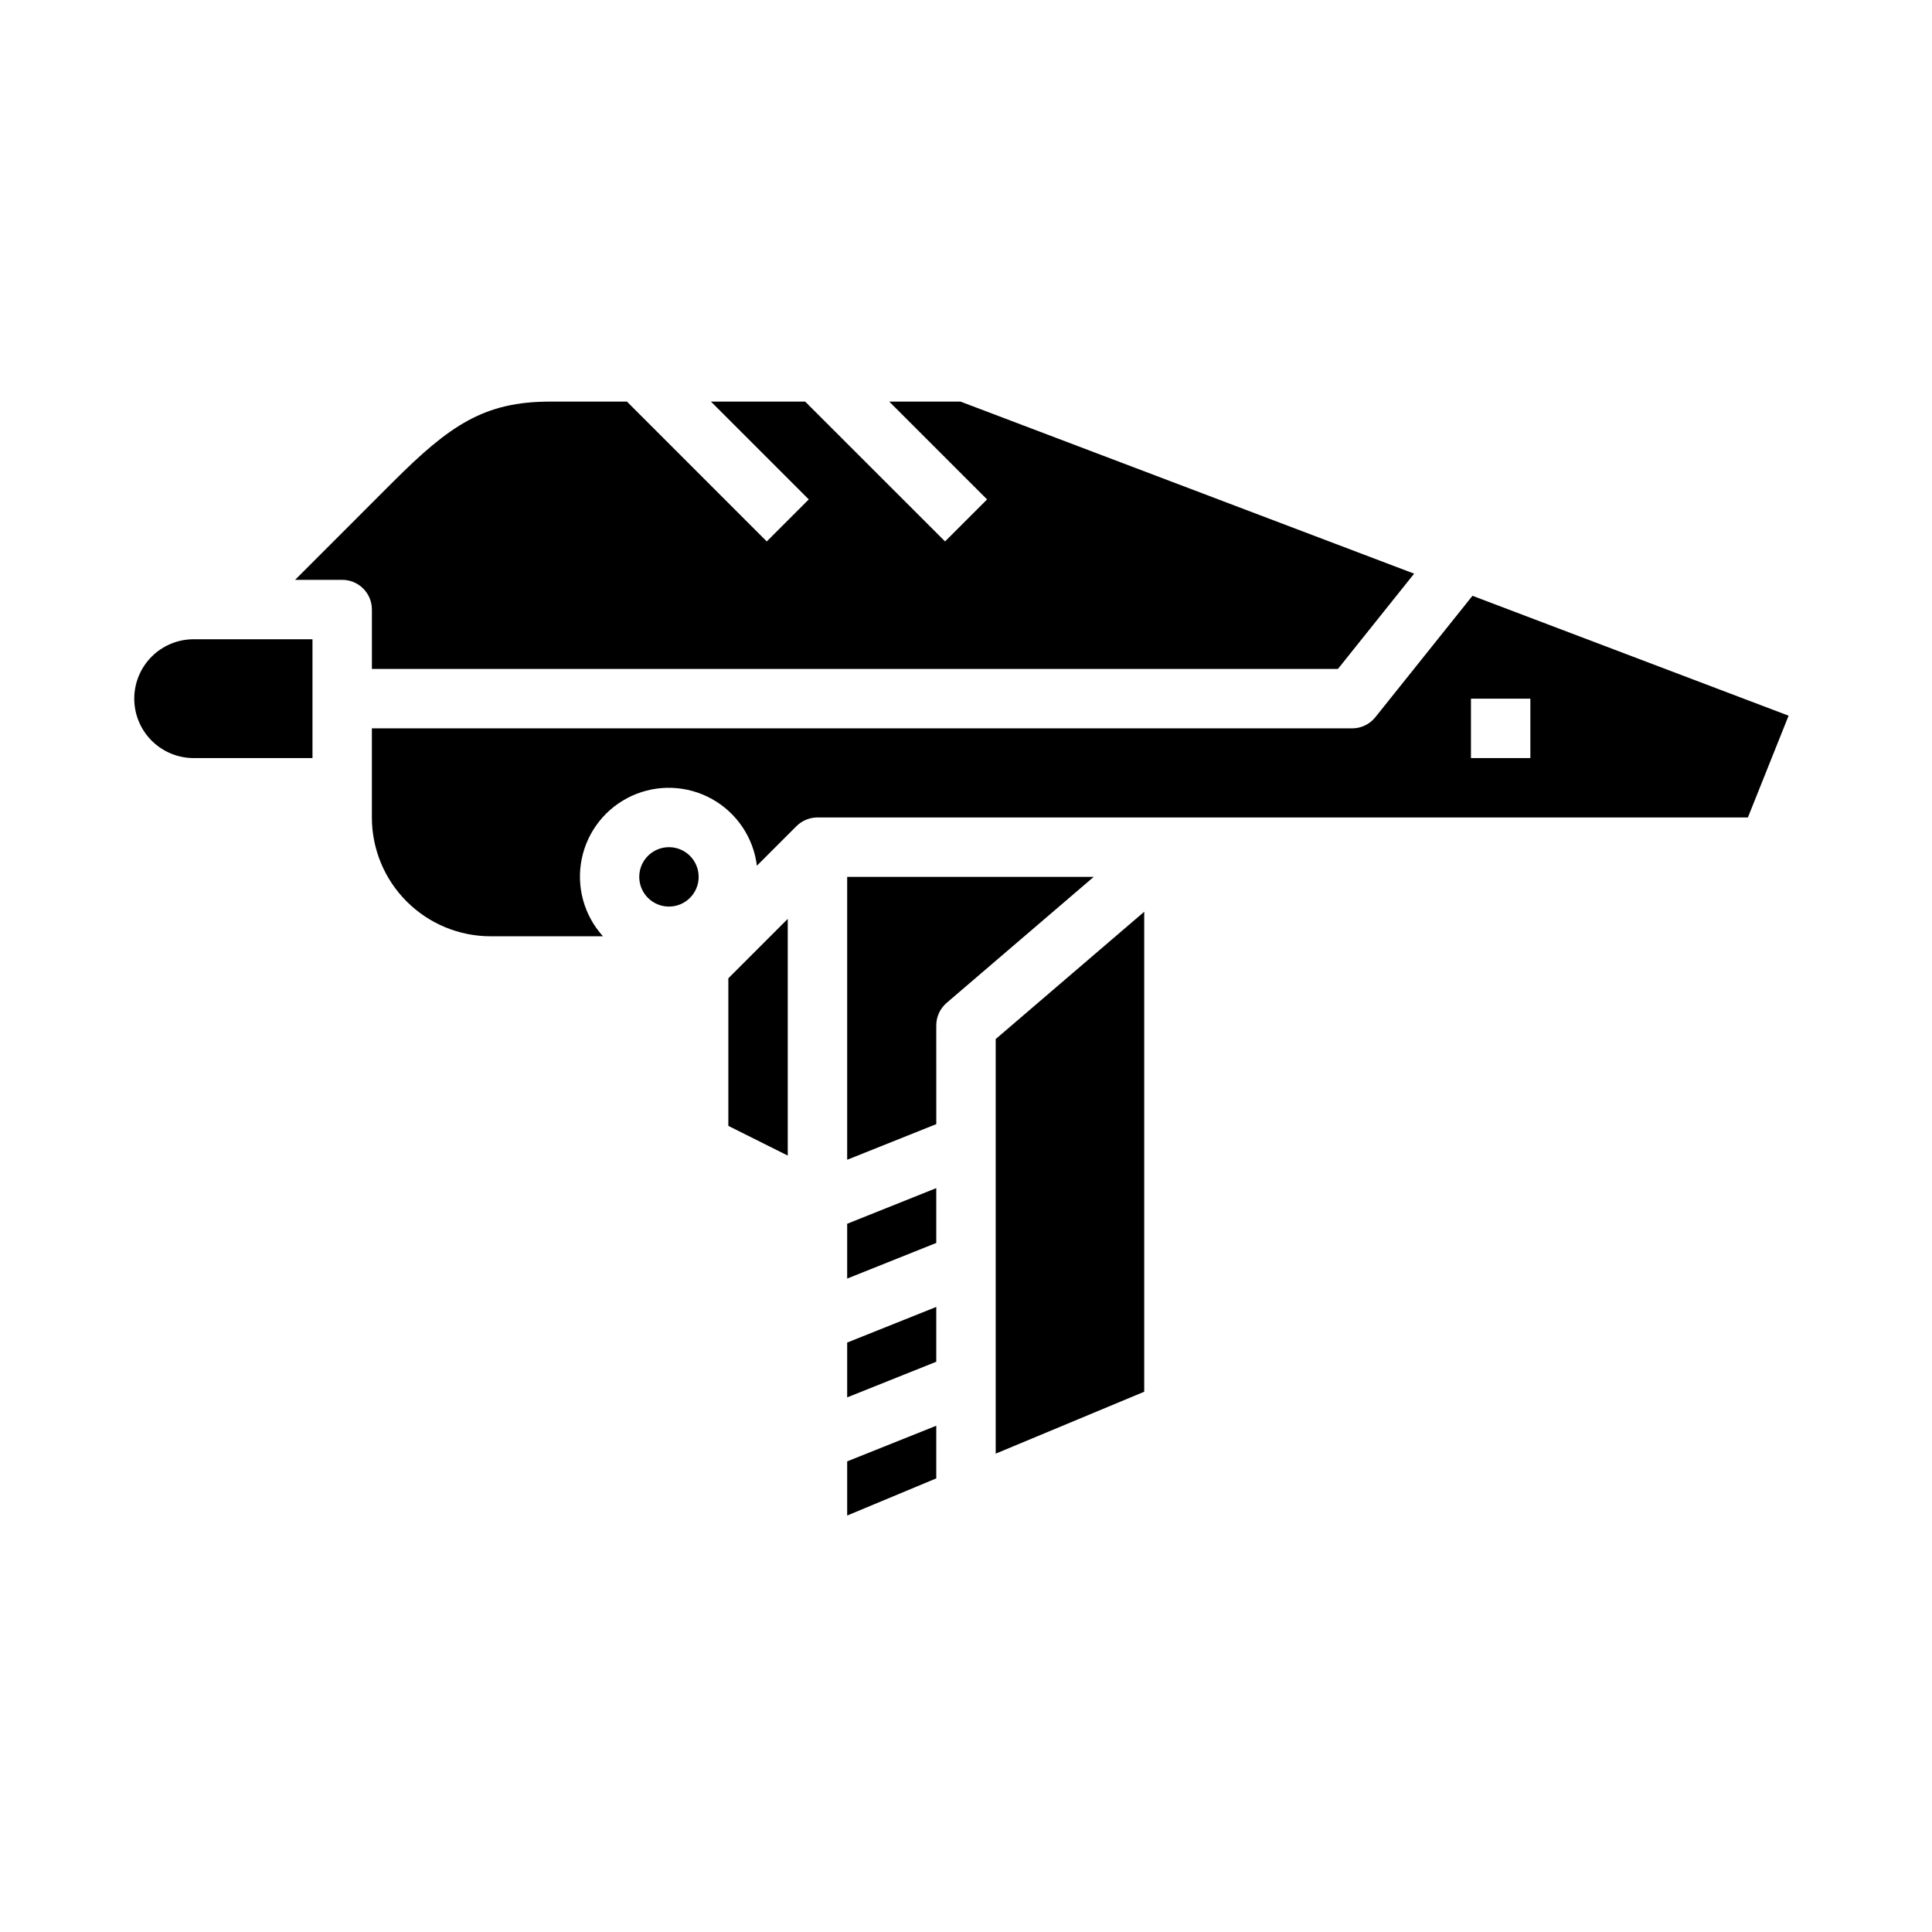 <?xml version="1.0" encoding="UTF-8"?>
<!-- Uploaded to: ICON Repo, www.svgrepo.com, Generator: ICON Repo Mixer Tools -->
<svg fill="#000000" width="800px" height="800px" version="1.1" viewBox="144 144 512 512" xmlns="http://www.w3.org/2000/svg">
 <g>
  <path d="m179.58 329.15c0 4.176 1.66 8.184 4.609 11.133 2.953 2.953 6.957 4.613 11.133 4.613h31.488v-31.488h-31.488c-4.176 0-8.18 1.66-11.133 4.609-2.949 2.953-4.609 6.961-4.609 11.133z"/>
  <path d="m368.51 545.63 23.613-9.844v-13.957l-23.613 9.449z"/>
  <path d="m337.02 442.37 15.742 7.871v-62.727l-15.742 15.746z"/>
  <path d="m329.15 376.38c0 4.348-3.523 7.871-7.871 7.871s-7.871-3.523-7.871-7.871c0-4.348 3.523-7.871 7.871-7.871s7.871 3.523 7.871 7.871"/>
  <path d="m368.51 514.32 23.613-9.445v-14.531l-23.613 9.445z"/>
  <path d="m242.56 321.28h256l20.199-25.254-120.2-45.594h-18.895l25.922 25.922-11.133 11.133-37.074-37.055h-24.969l25.922 25.922-11.133 11.133-37.051-37.055h-20.359c-17.523 0-26.633 6.297-41.668 21.309l-25.922 25.926h12.488c2.086 0 4.09 0.828 5.566 2.305 1.477 1.477 2.305 3.477 2.305 5.566z"/>
  <path d="m407.87 529.23 39.359-16.406v-127.2l-39.359 33.738z"/>
  <path d="m508.48 334.07c-1.496 1.867-3.758 2.953-6.148 2.953h-259.78v23.617-0.004c0 8.352 3.316 16.363 9.223 22.266 5.906 5.906 13.914 9.223 22.266 9.223h29.758-0.004c-5.039-5.555-7.129-13.184-5.625-20.535 1.508-7.352 6.43-13.547 13.25-16.672 6.82-3.129 14.727-2.816 21.277 0.84 6.555 3.656 10.969 10.219 11.891 17.664l10.477-10.477h0.004c1.473-1.477 3.477-2.305 5.562-2.309h246.58l10.785-26.969-83.777-31.777zm41.082 10.824h-15.742v-15.746h15.742z"/>
  <path d="m368.51 376.38v74.965l23.617-9.445-0.004-26.16c0-2.297 1.004-4.481 2.75-5.973l38.973-33.387z"/>
  <path d="m368.51 482.84 23.613-9.445v-14.531l-23.613 9.445z"/>
 </g>
</svg>